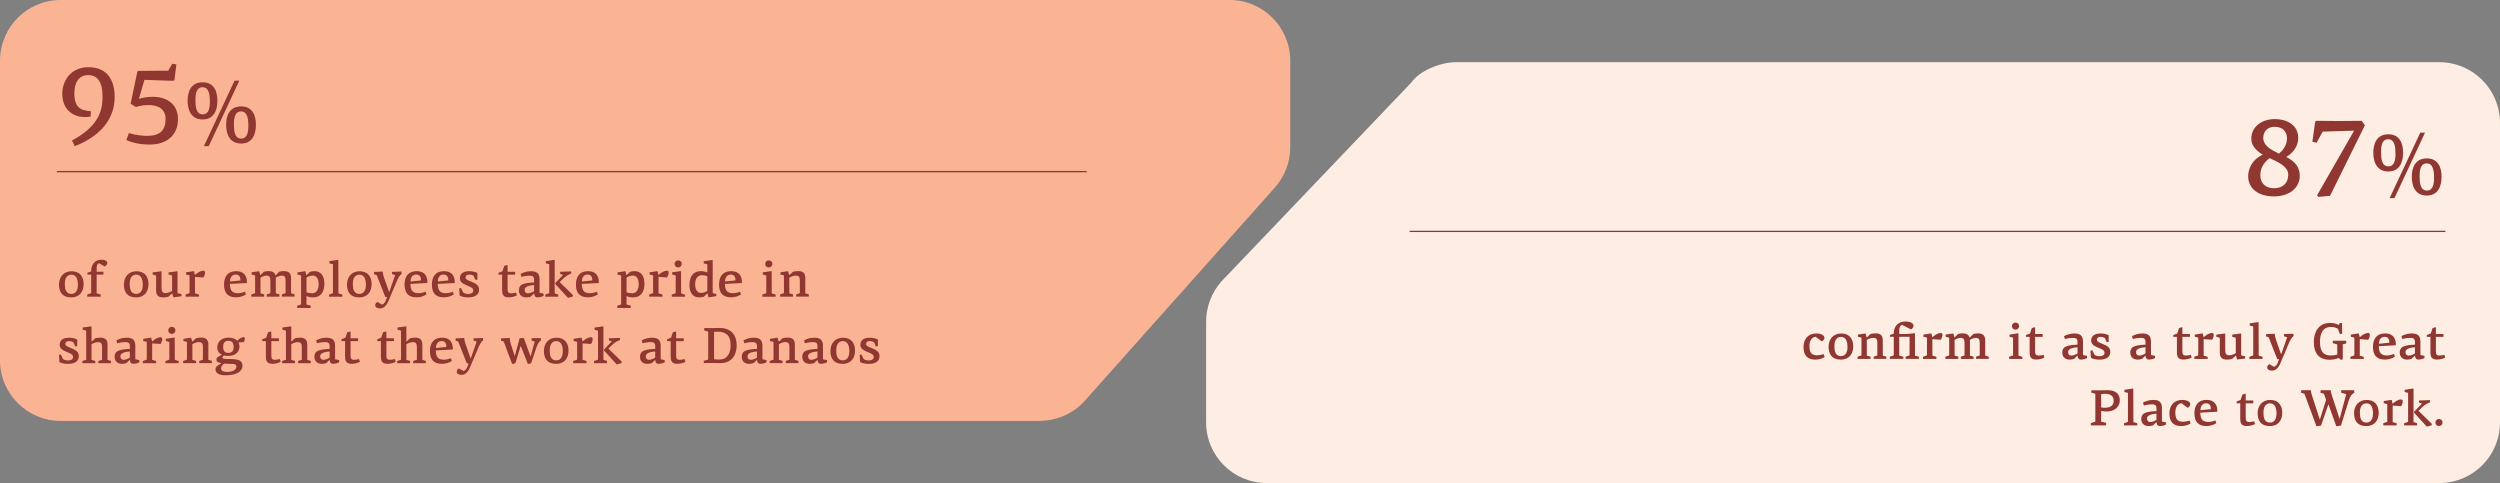 <svg xmlns="http://www.w3.org/2000/svg" xmlns:xlink="http://www.w3.org/1999/xlink" id="_65" data-name="65" viewBox="0 0 489.42 94.58"><rect x="0" y="0" width="489.42" height="94.58" fill="#808080" stroke="none"/><defs><clipPath id="clippath"><rect width="489.42" height="94.58" fill="none"></rect></clipPath></defs><g clip-path="url(#clippath)"><path d="M203.53,82.4H11.88C5.32,82.4,0,77.08,0,70.52V11.88C0,5.32,5.32,0,11.88,0h228.83c6.56,0,11.88,5.32,11.88,11.88v16.93c0,2.92-1.07,5.73-3.01,7.91l-37.18,41.7c-2.25,2.53-5.48,3.97-8.87,3.97" fill="#fab493"></path><path d="M285.19,12.18h192.35c6.56,0,11.88,5.32,11.88,11.88v58.63c0,6.56-5.32,11.88-11.88,11.88h-229.54c-6.56,0-11.88-5.32-11.88-11.88v-19.7c0-2.92,1.07-5.73,3.01-7.91l37.18-38.94c1.51-2.19,5.48-3.97,8.87-3.97" fill="#feede2"></path></g><g><path d="M13.93,58.22c-1.77,0-2.38-1.11-2.38-2.53s.88-2.59,2.47-2.59,2.35,1.05,2.35,2.53c0,1.39-.73,2.59-2.44,2.59ZM13.96,57.54c1.01,0,1.29-.92,1.29-1.79,0-1.01-.27-1.98-1.28-1.98s-1.28.97-1.28,1.79c0,.96.17,1.98,1.27,1.98Z" fill="#8f3730"></path><path d="M19.36,51.51c-.32.17-.44.53-.44.91v.78h1.33v.56h-1.33v3.66l.8.24v.42h-2.64v-.41s.77-.29.77-.29v-3.62s-.74,0-.74,0v-.36l.75-.27v-.15c0-1.05.6-2.14,2.01-2.14.69,0,1.13.26,1.13.65,0,.29-.26.57-.52.67l-1.12-.65Z" fill="#8f3730"></path><path d="M26.63,58.22c-1.77,0-2.38-1.11-2.38-2.53s.88-2.59,2.47-2.59,2.35,1.05,2.35,2.53c0,1.39-.73,2.59-2.44,2.59ZM26.66,57.54c1.01,0,1.29-.92,1.29-1.79,0-1.01-.27-1.98-1.28-1.98s-1.28.97-1.28,1.79c0,.96.17,1.98,1.27,1.98Z" fill="#8f3730"></path><path d="M33.94,58.16l-.23-.73s-.02,0-.02,0c-.24.23-.49.46-.73.67-.32.08-.72.12-1.01.12-.87,0-1.39-.35-1.39-1.36v-2.92c-.23-.07-.45-.12-.68-.19v-.42l1.65-.22.09.04c0,1.09.01,2.18.01,3.28,0,.64.22.95.8.95.31,0,.82-.16,1.26-.42v-3.03l-.69-.18v-.43l1.66-.22s.06.03.09.05v4.24c.25.07.51.12.77.18v.43l-1.5.2-.08-.03Z" fill="#8f3730"></path><path d="M38.16,53.83h.02c.4-.37,1-.83,1.66-.83.16,0,.3.1.3.36,0,.32-.12.7-.33.96l-1.64-.12v3.23l.78.23v.42h-2.61l-.02-.42.79-.28v-3.47l-.69-.18v-.42l1.48-.23.09.05.17.7Z" fill="#8f3730"></path><path d="M48.35,55.3l-.09.11-3.25.17c0,1.2.39,1.82,1.56,1.82.3,0,.85-.07,1.39-.3l.19.53c-.5.35-1.23.58-1.94.58-1.69,0-2.35-.94-2.35-2.51,0-1.27.5-2.61,2.39-2.61,1.75,0,2.08,1.22,2.1,2.21ZM47.08,54.9c0-.53-.14-1.15-.93-1.15-.9,0-1.12.81-1.12,1.36l2.05-.21Z" fill="#8f3730"></path><path d="M50.75,53.14l.22.73s0,0,.02,0l.68-.68c.32-.08.65-.12.88-.12.68,0,1.22.21,1.37.86.25-.24.49-.49.74-.74.32-.08.67-.12.9-.12.89,0,1.42.36,1.42,1.37v2.98l.69.21v.44h-2.47l-.02-.43c.24-.09.49-.17.73-.25.01-.82-.01-1.66-.01-2.51,0-.64-.18-.93-.78-.93-.25,0-.72.14-1.14.4.01.07.01.15.01.23v2.84l.73.22-.02.43h-2.49c0-.14,0-.29,0-.43.24-.09.48-.17.72-.25v-2.51c-.01-.64-.19-.93-.78-.93-.3,0-.75.14-1.16.4,0,.86,0,1.82.01,3.07.24.07.49.15.73.21l-.02.44h-2.51l-.02-.42.76-.27v-3.46c-.23-.07-.46-.13-.69-.19v-.43l1.45-.21.06.04Z" fill="#8f3730"></path><path d="M60,59.61l.83.24-.02.43h-2.62l-.02-.42.77-.27v-5.67s-.7-.18-.7-.18v-.42l1.47-.23.09.05.16.73h.02s.72-.67.72-.67c.32-.08.58-.12.86-.12,1.36,0,1.94,1.06,1.94,2.47,0,1.49-.62,2.67-2.24,2.67-.36,0-.83-.05-1.26-.26v1.64ZM61.22,53.95c-.45,0-.89.19-1.22.39v2.88c.28.12.72.2,1.08.2.99,0,1.3-.9,1.3-1.77s-.28-1.7-1.16-1.7Z" fill="#8f3730"></path><path d="M66.25,57.43l.77.24c0,.14-.01.28-.01.42h-2.6v-.41s.77-.29.77-.29v-5.66l-.69-.18v-.43l1.66-.25s.06.03.08.05l.02,6.51Z" fill="#8f3730"></path><path d="M70.31,58.22c-1.77,0-2.38-1.11-2.38-2.53s.88-2.59,2.47-2.59,2.35,1.05,2.35,2.53c0,1.39-.73,2.59-2.44,2.59ZM70.34,57.54c1.01,0,1.29-.92,1.29-1.79,0-1.01-.27-1.98-1.28-1.98s-1.28.97-1.28,1.79c0,.96.17,1.98,1.27,1.98Z" fill="#8f3730"></path><path d="M76.21,57.14c.38-1.1.77-2.19,1.15-3.28l-.62-.21c0-.14,0-.29,0-.43l1.84-.06c.01.15.04.29.05.44-.41.31-.69.84-.96,1.47-.53,1.28-1.09,2.58-1.63,3.85-.36.87-.89,1.46-1.67,1.46-.5,0-.92-.24-.92-.62,0-.25.18-.52.44-.64l.88.5c.44-.08.65-.53.76-.82l.25-.65-.36-.04c-.55-1.41-1.12-2.83-1.67-4.25l-.52-.18v-.45l1.69-.07c.02.32.11.74.25,1.16.31.95.69,1.88.99,2.82h.04Z" fill="#8f3730"></path><path d="M83.69,55.3l-.09.11-3.25.17c.01,1.2.39,1.82,1.56,1.82.3,0,.85-.07,1.39-.3l.19.53c-.5.35-1.23.58-1.94.58-1.69,0-2.35-.94-2.35-2.51,0-1.27.5-2.61,2.39-2.61,1.75,0,2.08,1.22,2.1,2.21ZM82.42,54.9c0-.53-.14-1.15-.93-1.15-.9,0-1.12.81-1.12,1.36l2.05-.21Z" fill="#8f3730"></path><path d="M89.04,55.3l-.09.11-3.25.17c.01,1.2.39,1.82,1.56,1.82.3,0,.85-.07,1.39-.3l.19.53c-.5.35-1.23.58-1.94.58-1.69,0-2.35-.94-2.35-2.51,0-1.27.5-2.61,2.39-2.61,1.75,0,2.08,1.22,2.1,2.21ZM87.76,54.9c0-.53-.14-1.15-.93-1.15-.9,0-1.12.81-1.12,1.36l2.05-.21Z" fill="#8f3730"></path><path d="M93.46,53.44c0,.44,0,.87,0,1.31l-.38.04-.37-.81c-.3-.19-.66-.23-.84-.23-.43,0-.72.19-.72.56s.35.52,1.13.83c.95.39,1.5.71,1.5,1.58s-.65,1.5-2.13,1.5c-.64,0-1.29-.14-1.67-.36l-.08-1.41c.11-.03.24-.05.35-.07l.43.89c.28.2.69.28.96.28.58,0,1.01-.2,1.01-.66,0-.52-.46-.67-1.05-.93-.77-.34-1.57-.62-1.57-1.49,0-.73.49-1.38,1.84-1.38.47,0,1.09.09,1.6.35Z" fill="#8f3730"></path><path d="M99.37,56.69c0,.48.18.74.71.74.28,0,.53-.06.95-.15.05.19.11.36.16.55-.51.25-1.05.38-1.57.38-1.04,0-1.32-.44-1.32-1.47v-2.97h-.71v-.37c.25-.1.51-.19.77-.29l.36-1.06.56-.17s.06.05.09.07v1.26h1.48v.56h-1.48v2.92Z" fill="#8f3730"></path><path d="M104.55,57.45l-.68.64c-.3.08-.59.13-.87.13-.92,0-1.42-.6-1.42-1.37,0-.28.05-.79.53-1.09.33-.2.97-.42,2.45-.47v-.5c0-.63-.26-.83-.91-.83-.32,0-.91.05-1.56.24l-.17-.58c.6-.33,1.31-.52,2.03-.52,1.08,0,1.68.39,1.68,1.59v2.63l.79.17v.42c-.28.18-.76.3-1.13.3-.29,0-.66-.03-.72-.75h-.02ZM104.56,57v-1.2c-1.71.11-1.85.66-1.85.95,0,.41.21.68.63.68.36,0,.84-.18,1.22-.43Z" fill="#8f3730"></path><path d="M108.59,57.43l.7.23v.43h-2.53l-.02-.42.79-.28c0-.15,0-5.41,0-5.66l-.68-.19v-.42l1.66-.25.08.04v6.52ZM108.7,55.59v-.18l1.53-1.59-.57-.22v-.4s2.16-.07,2.16-.07v.43c-.58.2-1.1.53-1.57.99l-.69.67,2.62,2.56-.08.3-.91.24-2.49-2.73Z" fill="#8f3730"></path><path d="M117.24,55.3l-.09.11-3.25.17c0,1.2.39,1.82,1.56,1.82.3,0,.85-.07,1.39-.3l.19.53c-.5.35-1.23.58-1.94.58-1.69,0-2.35-.94-2.35-2.51,0-1.27.5-2.61,2.39-2.61,1.75,0,2.08,1.22,2.1,2.21ZM115.96,54.9c0-.53-.14-1.15-.93-1.15-.9,0-1.12.81-1.12,1.36l2.05-.21Z" fill="#8f3730"></path><path d="M122.66,59.61l.83.24-.02.43h-2.62l-.02-.42.77-.27v-5.67s-.7-.18-.7-.18v-.42l1.47-.23.09.05.16.73h.02s.72-.67.72-.67c.32-.08.58-.12.86-.12,1.36,0,1.94,1.06,1.94,2.47,0,1.49-.62,2.67-2.24,2.67-.36,0-.83-.05-1.26-.26v1.64ZM123.88,53.95c-.45,0-.89.19-1.22.39v2.88c.28.12.72.2,1.08.2.99,0,1.3-.9,1.3-1.77s-.28-1.7-1.16-1.7Z" fill="#8f3730"></path><path d="M128.91,53.83h.02c.4-.37,1-.83,1.66-.83.16,0,.3.1.3.36,0,.32-.12.7-.33.96l-1.64-.12v3.23l.78.23v.42h-2.61l-.02-.42.79-.28v-3.47l-.69-.18v-.42l1.48-.23.09.05.17.7Z" fill="#8f3730"></path><path d="M133.34,57.44l.77.24c0,.14,0,.27,0,.41h-2.59c0-.14-.02-.27-.02-.41l.78-.29v-3.46c-.23-.07-.46-.12-.69-.19v-.42l1.65-.25.09.04c0,1.44.01,2.89.02,4.33ZM132.76,50.97c.41,0,.71.31.71.69s-.3.7-.71.7-.7-.31-.7-.7.31-.69.7-.69Z" fill="#8f3730"></path><path d="M139.52,50.96v6.42l.71.18v.42l-1.47.23-.09-.05-.15-.73h-.03s-.72.67-.72.67c-.32.08-.58.12-.85.12-1.4,0-1.95-1.04-1.95-2.45,0-1.49.64-2.69,2.24-2.69.36,0,.84.07,1.26.27v-1.61l-.7-.19v-.42l1.66-.23.09.07ZM137.26,57.35c.44,0,.88-.19,1.21-.39v-2.88c-.31-.13-.72-.2-1.07-.2-.99,0-1.31.91-1.31,1.77s.29,1.7,1.17,1.7Z" fill="#8f3730"></path><path d="M145.26,55.3l-.09.11-3.25.17c0,1.2.39,1.82,1.56,1.82.3,0,.85-.07,1.39-.3l.19.53c-.5.35-1.23.58-1.94.58-1.69,0-2.35-.94-2.35-2.51,0-1.27.5-2.61,2.39-2.61,1.75,0,2.08,1.22,2.1,2.21ZM143.99,54.9c0-.53-.14-1.15-.93-1.15-.9,0-1.12.81-1.12,1.36l2.05-.21Z" fill="#8f3730"></path><path d="M151.08,57.44l.77.24c0,.14-.01.27-.01.41h-2.59c-.01-.14-.02-.27-.02-.41l.78-.29v-3.46c-.23-.07-.46-.12-.69-.19v-.42l1.65-.25.09.04c0,1.44,0,2.89.02,4.33ZM150.5,50.97c.41,0,.71.31.71.69s-.3.7-.71.7c-.43,0-.7-.31-.7-.7s.31-.69.7-.69Z" fill="#8f3730"></path><path d="M154.28,53.14l.23.73s0,0,.02,0l.72-.68c.33-.08.72-.12,1.03-.12.89,0,1.37.4,1.37,1.37v2.98l.7.21-.02.44h-2.46v-.43s.71-.25.71-.25v-2.51c0-.64-.19-.93-.8-.93-.37,0-.81.15-1.26.4,0,.86,0,1.82.01,3.07l.72.21v.44h-2.52l-.02-.42.76-.27v-3.47l-.69-.18v-.42c.47-.08.94-.14,1.41-.22l.09.04Z" fill="#8f3730"></path></g><g><path d="M15.12,66.46c0,.44-.01.87-.01,1.31l-.38.04-.37-.81c-.3-.19-.66-.23-.84-.23-.43,0-.72.19-.72.56s.35.52,1.13.83c.95.39,1.5.71,1.5,1.58s-.65,1.5-2.13,1.5c-.64,0-1.29-.14-1.67-.36l-.08-1.41c.11-.03.24-.05.35-.07l.43.89c.28.2.69.28.96.28.58,0,1.01-.2,1.01-.66,0-.52-.46-.67-1.05-.93-.77-.34-1.57-.62-1.57-1.49,0-.73.49-1.38,1.84-1.38.47,0,1.09.09,1.6.35Z" fill="#8f3730"></path><path d="M17.92,66.9l.73-.68c.33-.08.7-.12.99-.12.9,0,1.41.36,1.41,1.37v2.98l.69.21c0,.15,0,.3-.01.44h-2.46c0-.14-.01-.29-.01-.43.23-.09.48-.17.72-.25v-2.51c0-.64-.19-.93-.8-.93-.37,0-.83.15-1.26.4v3.07c.24.07.49.15.73.21,0,.15,0,.29,0,.44h-2.51l-.02-.42.76-.27c0-1.52-.01-4.06-.01-5.69-.23-.07-.46-.12-.69-.19v-.42l1.65-.22.09.04v2.95h0Z" fill="#8f3730"></path><path d="M25.41,70.46l-.68.64c-.3.08-.59.13-.87.13-.92,0-1.42-.6-1.42-1.37,0-.28.05-.79.53-1.09.33-.2.97-.42,2.45-.47v-.5c0-.63-.26-.83-.91-.83-.32,0-.91.05-1.56.24l-.17-.58c.6-.33,1.31-.52,2.03-.52,1.08,0,1.68.39,1.68,1.59v2.63l.79.17v.42c-.28.18-.76.3-1.13.3-.29,0-.66-.03-.72-.75h-.02ZM25.42,70.01v-1.2c-1.71.11-1.85.66-1.85.95,0,.41.21.68.63.68.36,0,.84-.18,1.22-.43Z" fill="#8f3730"></path><path d="M29.78,66.85h.02c.4-.37,1-.83,1.66-.83.16,0,.3.1.3.36,0,.32-.12.7-.33.96l-1.64-.12v3.23l.78.23v.42h-2.61l-.02-.42.79-.28v-3.47l-.69-.18v-.42l1.48-.23.09.05.17.7Z" fill="#8f3730"></path><path d="M34.22,70.45l.77.24c0,.14-.01.27-.01.41h-2.59c-.01-.14-.02-.27-.02-.41l.78-.29v-3.46c-.23-.07-.46-.12-.69-.19v-.42l1.65-.25.09.04c0,1.44,0,2.89.02,4.33ZM33.64,63.98c.41,0,.71.31.71.69s-.3.7-.71.7c-.43,0-.7-.31-.7-.7s.31-.69.7-.69Z" fill="#8f3730"></path><path d="M37.42,66.16l.23.73s.01,0,.02,0l.72-.68c.33-.08.72-.12,1.03-.12.89,0,1.37.4,1.37,1.37v2.98l.7.21-.02.44h-2.46v-.43s.71-.25.71-.25v-2.51c0-.64-.19-.93-.8-.93-.37,0-.81.15-1.26.4,0,.86,0,1.82,0,3.07l.72.21v.44h-2.52l-.02-.42.76-.27v-3.47l-.69-.18v-.42c.47-.08.94-.14,1.41-.22l.09.04Z" fill="#8f3730"></path><path d="M47.7,66c.09,0,.23.04.23.27,0,.18-.04.44-.2.7l-1.02.07v.03c.11.23.17.5.17.77,0,.87-.59,1.84-2.21,1.84-.3,0-.58-.04-.82-.09-.24.16-.31.27-.31.38,0,.35.69.31,1.66.32,1.55.02,2.27.33,2.27,1.35s-1.11,1.83-3.25,1.83c-1.41,0-2.03-.47-2.03-1.13,0-.59.39-.77,1.16-1.23v-.02c-.78-.12-.98-.33-.98-.69,0-.12.04-.31.12-.41l.91-.54v-.02c-.61-.29-.87-.84-.87-1.42,0-1.04.77-1.91,2.21-1.91.73,0,1.31.21,1.71.6.32-.35.83-.7,1.25-.7ZM46.28,71.77c0-.73-1.08-.48-2.38-.58-.47.28-.62.64-.62.88,0,.4.15.74,1.2.74.98,0,1.8-.36,1.8-1.04ZM44.68,69.09c.89,0,1.07-.6,1.07-1.13s-.13-1.24-1.04-1.24-1.02.69-1.02,1.19c0,.57.14,1.18.99,1.18Z" fill="#8f3730"></path><path d="M53.12,69.7c0,.48.18.74.71.74.28,0,.53-.06.95-.15.05.19.11.36.16.55-.51.25-1.05.38-1.57.38-1.04,0-1.32-.44-1.32-1.47v-2.97h-.71v-.37c.25-.1.51-.19.77-.29l.36-1.06.56-.17s.06.05.09.07v1.26h1.48v.56h-1.48v2.92Z" fill="#8f3730"></path><path d="M57.02,66.9l.73-.68c.33-.08.7-.12.99-.12.9,0,1.41.36,1.41,1.37v2.98l.69.21c0,.15,0,.3-.01.44h-2.46c0-.14-.01-.29-.01-.43.23-.09.48-.17.72-.25v-2.51c0-.64-.19-.93-.8-.93-.37,0-.83.15-1.26.4v3.07c.24.07.49.15.73.21,0,.15,0,.29,0,.44h-2.51l-.02-.42.76-.27c0-1.52-.01-4.06-.01-5.69-.23-.07-.46-.12-.69-.19v-.42l1.65-.22.09.04v2.95h0Z" fill="#8f3730"></path><path d="M64.52,70.46l-.68.64c-.3.08-.59.13-.87.13-.92,0-1.42-.6-1.42-1.37,0-.28.05-.79.53-1.09.33-.2.97-.42,2.45-.47v-.5c0-.63-.26-.83-.91-.83-.32,0-.91.05-1.56.24l-.17-.58c.6-.33,1.31-.52,2.03-.52,1.08,0,1.68.39,1.68,1.59v2.63l.79.17v.42c-.28.18-.76.3-1.13.3-.29,0-.66-.03-.72-.75h-.02ZM64.53,70.01v-1.2c-1.71.11-1.85.66-1.85.95,0,.41.21.68.63.68.36,0,.84-.18,1.22-.43Z" fill="#8f3730"></path><path d="M68.63,69.7c0,.48.18.74.71.74.28,0,.53-.06.95-.15.05.19.11.36.16.55-.51.25-1.05.38-1.57.38-1.04,0-1.32-.44-1.32-1.47v-2.97h-.71v-.37c.25-.1.51-.19.77-.29l.36-1.06.56-.17s.06.05.09.07v1.26h1.48v.56h-1.48v2.92Z" fill="#8f3730"></path><path d="M75.64,69.7c0,.48.18.74.71.74.28,0,.53-.06.95-.15.05.19.11.36.16.55-.51.25-1.05.38-1.57.38-1.04,0-1.32-.44-1.32-1.47v-2.97h-.71v-.37c.25-.1.51-.19.77-.29l.36-1.06.56-.17s.06.05.09.07v1.26h1.48v.56h-1.48v2.92Z" fill="#8f3730"></path><path d="M79.55,66.9l.73-.68c.33-.08.7-.12.99-.12.9,0,1.41.36,1.41,1.37v2.98l.69.21c0,.15,0,.3-.01.44h-2.46c0-.14-.01-.29-.01-.43.23-.09.48-.17.72-.25v-2.51c0-.64-.19-.93-.8-.93-.37,0-.83.15-1.26.4v3.07c.24.07.49.15.73.21,0,.15,0,.29,0,.44h-2.51l-.02-.42.76-.27c0-1.52-.01-4.06-.01-5.69-.23-.07-.46-.12-.69-.19v-.42l1.65-.22.09.04v2.95h0Z" fill="#8f3730"></path><path d="M88.66,68.32l-.09.11-3.25.17c0,1.2.39,1.82,1.56,1.82.3,0,.85-.07,1.39-.3l.19.53c-.5.35-1.23.58-1.94.58-1.69,0-2.35-.94-2.35-2.51,0-1.27.5-2.61,2.39-2.61,1.75,0,2.08,1.22,2.1,2.21ZM87.39,67.92c0-.53-.14-1.15-.93-1.15-.9,0-1.12.81-1.12,1.36l2.05-.21Z" fill="#8f3730"></path><path d="M92.17,70.15c.38-1.1.77-2.19,1.15-3.28l-.62-.21c0-.14,0-.29,0-.43l1.84-.06c0,.15.04.29.05.44-.41.31-.69.84-.96,1.47-.53,1.28-1.09,2.58-1.63,3.85-.36.87-.89,1.46-1.67,1.46-.5,0-.92-.24-.92-.62,0-.25.18-.52.44-.64l.88.5c.44-.08.65-.53.76-.82l.25-.65-.36-.04c-.55-1.41-1.12-2.83-1.67-4.25l-.52-.18v-.45l1.69-.07c.02.32.11.74.25,1.16.31.95.69,1.88.99,2.82h.04Z" fill="#8f3730"></path><path d="M101.92,67.76l-1.03,3.37-.63.12c-.17-.41-1.48-3.97-1.65-4.39l-.52-.17v-.45l1.7-.08c0,.34.1.84.21,1.18l.75,2.33h.04c.08-.29.85-3.18.94-3.47h.84c.12.3,1.16,3.27,1.28,3.57h.04c.07-.21.72-2.69.79-2.9l-.62-.21v-.44c.23,0,1.57-.05,1.8-.05l.05.44c-.46.36-.71.84-.94,1.53l-1,2.99-.63.12-1.37-3.49h-.05Z" fill="#8f3730"></path><path d="M108.86,71.23c-1.77,0-2.38-1.11-2.38-2.53s.88-2.59,2.47-2.59,2.35,1.05,2.35,2.53c0,1.39-.73,2.59-2.44,2.59ZM108.89,70.55c1.01,0,1.29-.92,1.29-1.79,0-1.01-.27-1.98-1.28-1.98s-1.28.97-1.28,1.79c0,.96.17,1.98,1.27,1.98Z" fill="#8f3730"></path><path d="M114.04,66.85h.02c.4-.37,1-.83,1.66-.83.16,0,.3.1.3.36,0,.32-.12.7-.33.96l-1.64-.12v3.23l.78.23v.42h-2.61l-.02-.42.79-.28v-3.47l-.69-.18v-.42l1.48-.23.09.05.17.7Z" fill="#8f3730"></path><path d="M118.13,70.44l.7.23v.43h-2.53l-.02-.42.79-.28c0-.15,0-5.41,0-5.66l-.68-.19v-.42l1.66-.25.08.04v6.52ZM118.24,68.61v-.18l1.53-1.59-.57-.22v-.4s2.16-.07,2.16-.07v.43c-.58.2-1.1.53-1.57.99l-.69.67,2.62,2.56-.08.3-.91.24-2.49-2.73Z" fill="#8f3730"></path><path d="M128.26,70.46l-.68.64c-.3.08-.59.13-.87.13-.92,0-1.42-.6-1.42-1.37,0-.28.05-.79.53-1.09.33-.2.97-.42,2.45-.47v-.5c0-.63-.26-.83-.91-.83-.32,0-.91.05-1.56.24l-.17-.58c.6-.33,1.31-.52,2.03-.52,1.08,0,1.68.39,1.68,1.59v2.63l.79.17v.42c-.28.18-.76.3-1.13.3-.29,0-.66-.03-.72-.75h-.02ZM128.27,70.01v-1.2c-1.71.11-1.85.66-1.85.95,0,.41.21.68.63.68.36,0,.84-.18,1.22-.43Z" fill="#8f3730"></path><path d="M132.37,69.7c0,.48.18.74.71.74.28,0,.53-.06.95-.15.05.19.11.36.16.55-.51.25-1.05.38-1.57.38-1.04,0-1.32-.44-1.32-1.47v-2.97h-.71v-.37c.25-.1.51-.19.77-.29l.36-1.06.56-.17s.06.05.09.07v1.26h1.48v.56h-1.48v2.92Z" fill="#8f3730"></path><path d="M137.81,71.09l-.05-.44.88-.27v-5.46l-.8-.23.06-.48c.72.02.75.03,1.31.03.69,0,1.08-.04,1.61-.04,2.59,0,3.4,1.73,3.4,3.38,0,1.22-.46,3.51-3.22,3.51-.15,0-1.38-.02-1.55-.03-.68,0-.92,0-1.64.02ZM139.79,70.31c.26.06.69.08.98.08,1.71,0,2.26-1.35,2.26-2.82,0-2.1-1.15-2.63-2.53-2.63-.25,0-.54,0-.71.03v5.34Z" fill="#8f3730"></path><path d="M148.18,70.46l-.68.64c-.3.08-.59.13-.87.13-.92,0-1.42-.6-1.42-1.37,0-.28.05-.79.53-1.09.33-.2.97-.42,2.45-.47v-.5c0-.63-.26-.83-.91-.83-.32,0-.91.05-1.56.24l-.17-.58c.6-.33,1.31-.52,2.03-.52,1.08,0,1.68.39,1.68,1.59v2.63l.79.17v.42c-.28.18-.76.3-1.13.3-.29,0-.66-.03-.72-.75h-.02ZM148.19,70.01v-1.2c-1.71.11-1.85.66-1.85.95,0,.41.21.68.63.68.36,0,.84-.18,1.22-.43Z" fill="#8f3730"></path><path d="M152.24,66.16l.23.73s0,0,.02,0l.72-.68c.33-.08.72-.12,1.03-.12.89,0,1.37.4,1.37,1.37v2.98l.7.21-.02.44h-2.46v-.43s.71-.25.71-.25v-2.51c0-.64-.19-.93-.8-.93-.37,0-.81.15-1.26.4,0,.86,0,1.82.01,3.07l.72.21v.44h-2.52l-.02-.42.76-.27v-3.47l-.69-.18v-.42c.47-.08.94-.14,1.41-.22l.09.04Z" fill="#8f3730"></path><path d="M160.03,70.46l-.68.64c-.3.08-.59.13-.87.13-.92,0-1.42-.6-1.42-1.37,0-.28.05-.79.53-1.09.33-.2.97-.42,2.45-.47v-.5c0-.63-.26-.83-.91-.83-.32,0-.91.05-1.56.24l-.17-.58c.6-.33,1.31-.52,2.03-.52,1.08,0,1.68.39,1.68,1.59v2.63l.79.17v.42c-.28.18-.76.3-1.13.3-.29,0-.66-.03-.72-.75h-.02ZM160.04,70.01v-1.2c-1.71.11-1.85.66-1.85.95,0,.41.21.68.63.68.36,0,.84-.18,1.22-.43Z" fill="#8f3730"></path><path d="M164.95,71.23c-1.77,0-2.38-1.11-2.38-2.53s.88-2.59,2.47-2.59,2.35,1.05,2.35,2.53c0,1.39-.73,2.59-2.44,2.59ZM164.98,70.55c1.01,0,1.29-.92,1.29-1.79,0-1.01-.27-1.98-1.28-1.98s-1.28.97-1.28,1.79c0,.96.17,1.98,1.27,1.98Z" fill="#8f3730"></path><path d="M171.86,66.46c0,.44,0,.87,0,1.31l-.38.04-.37-.81c-.3-.19-.66-.23-.84-.23-.43,0-.72.19-.72.56s.35.52,1.13.83c.95.39,1.5.71,1.5,1.58s-.65,1.5-2.13,1.5c-.64,0-1.29-.14-1.67-.36l-.08-1.41c.11-.03.24-.05.35-.07l.43.89c.28.2.69.28.96.28.58,0,1.01-.2,1.01-.66,0-.52-.46-.67-1.05-.93-.77-.34-1.57-.62-1.57-1.49,0-.73.49-1.38,1.84-1.38.47,0,1.09.09,1.6.35Z" fill="#8f3730"></path></g><g><path d="M355.56,65.28c.89,0,1.6.32,1.6.86,0,.31-.24.56-.53.68l-1.2-.9c-.89.14-1.2.98-1.2,1.83,0,1.19.34,1.81,1.53,1.81.29,0,.87-.1,1.26-.23l.19.56c-.48.34-1.24.51-1.8.51-1.59,0-2.34-.82-2.34-2.5,0-1.52.92-2.62,2.49-2.62Z" fill="#8f3730"></path><path d="M360.36,70.4c-1.77,0-2.38-1.11-2.38-2.53s.88-2.59,2.47-2.59,2.35,1.05,2.35,2.53c0,1.39-.73,2.59-2.44,2.59ZM360.39,69.72c1.01,0,1.29-.92,1.29-1.79,0-1.01-.27-1.98-1.28-1.98s-1.28.97-1.28,1.79c0,.96.17,1.98,1.27,1.98Z" fill="#8f3730"></path><path d="M365.22,65.33l.23.73s0,0,.02,0l.72-.68c.33-.08.72-.12,1.03-.12.89,0,1.37.4,1.37,1.37v2.98l.7.21-.02.44h-2.46v-.43s.71-.25.71-.25v-2.51c0-.64-.19-.93-.8-.93-.37,0-.81.15-1.26.4,0,.86,0,1.82.01,3.07l.72.21v.44h-2.52l-.02-.42.76-.27v-3.47l-.69-.18v-.42c.47-.08.94-.14,1.41-.22l.09.04Z" fill="#8f3730"></path><path d="M372.37,63.6c-.44.12-.56.62-.56,1.02v.76h1.23c.66,0,1.24-.1,1.76-.15l.09.05v4.33l.77.23v.42h-2.6l-.02-.42.79-.28v-3.63h-2.02v3.67l.8.24v.42h-2.64v-.41s.77-.29.77-.29v-3.62s-.74,0-.74,0v-.36l.75-.27v-.15c0-1.05.64-2.22,2.26-2.22,1.16,0,1.59.44,1.59.82,0,.3-.25.63-.5.72l-1.73-.88Z" fill="#8f3730"></path><path d="M378.29,66.02h.02c.4-.37,1-.83,1.66-.83.16,0,.3.1.3.36,0,.32-.12.7-.33.96l-1.64-.12v3.23l.78.23v.42h-2.61l-.02-.42.79-.28v-3.47l-.69-.18v-.42l1.48-.23.09.05.17.7Z" fill="#8f3730"></path><path d="M382.41,65.33l.22.73s0,0,.02,0l.68-.68c.32-.08.65-.12.88-.12.68,0,1.22.21,1.37.86.25-.24.49-.49.74-.74.32-.08.67-.12.9-.12.89,0,1.42.36,1.42,1.37v2.98l.69.21v.44h-2.47l-.02-.43c.24-.09.49-.17.73-.25,0-.82-.01-1.66-.01-2.51,0-.64-.18-.93-.78-.93-.25,0-.72.14-1.14.4.01.07.01.15.01.23v2.84l.73.22-.02.43h-2.49c0-.14,0-.29,0-.43.24-.09.48-.17.72-.25v-2.51c-.01-.64-.19-.93-.78-.93-.3,0-.75.14-1.16.4,0,.86,0,1.82,0,3.07.24.07.49.15.73.21l-.02.44h-2.51l-.02-.42.76-.27v-3.46c-.23-.07-.46-.13-.69-.19v-.43l1.45-.21.06.04Z" fill="#8f3730"></path><path d="M395.15,69.62l.77.24c0,.14,0,.27,0,.41h-2.59c-.01-.14-.02-.27-.02-.41l.78-.29v-3.46c-.23-.07-.46-.12-.69-.19v-.42l1.65-.25.09.04c0,1.44,0,2.89.02,4.33ZM394.57,63.15c.41,0,.71.31.71.69s-.3.7-.71.7c-.43,0-.7-.31-.7-.7s.31-.69.7-.69Z" fill="#8f3730"></path><path d="M398.41,68.87c0,.48.18.74.71.74.28,0,.53-.06.95-.15.05.19.11.36.16.55-.51.25-1.05.38-1.57.38-1.04,0-1.32-.44-1.32-1.47v-2.97h-.71v-.37c.25-.1.51-.19.77-.29l.36-1.06.56-.17s.06.05.09.07v1.26h1.48v.56h-1.48v2.92Z" fill="#8f3730"></path><path d="M406.7,69.63l-.68.64c-.3.08-.59.13-.87.13-.92,0-1.42-.6-1.42-1.37,0-.28.05-.79.53-1.09.33-.2.97-.42,2.45-.47v-.5c0-.63-.26-.83-.91-.83-.32,0-.91.05-1.56.24l-.17-.58c.6-.33,1.31-.52,2.03-.52,1.08,0,1.68.39,1.68,1.59v2.63l.79.17v.42c-.28.18-.76.3-1.13.3-.29,0-.66-.03-.72-.75h-.02ZM406.72,69.18v-1.2c-1.71.11-1.85.66-1.85.95,0,.41.21.68.63.68.36,0,.84-.18,1.22-.43Z" fill="#8f3730"></path><path d="M412.81,65.63c0,.44,0,.87,0,1.31l-.38.04-.37-.81c-.3-.19-.66-.23-.84-.23-.43,0-.72.19-.72.56s.35.52,1.13.83c.95.39,1.5.71,1.5,1.58s-.65,1.5-2.13,1.5c-.64,0-1.29-.14-1.67-.36l-.08-1.41c.11-.03.24-.05.35-.07l.43.89c.28.2.69.28.96.28.58,0,1.01-.2,1.01-.66,0-.52-.46-.67-1.05-.93-.77-.34-1.57-.62-1.57-1.49,0-.73.49-1.38,1.84-1.38.47,0,1.09.09,1.6.35Z" fill="#8f3730"></path><path d="M420.01,69.63l-.68.64c-.3.08-.59.13-.87.13-.92,0-1.42-.6-1.42-1.37,0-.28.05-.79.53-1.09.33-.2.97-.42,2.45-.47v-.5c0-.63-.26-.83-.91-.83-.32,0-.91.05-1.56.24l-.17-.58c.6-.33,1.31-.52,2.03-.52,1.08,0,1.68.39,1.68,1.59v2.63l.79.17v.42c-.28.18-.76.3-1.13.3-.29,0-.66-.03-.72-.75h-.02ZM420.02,69.18v-1.2c-1.71.11-1.85.66-1.85.95,0,.41.21.68.63.68.36,0,.84-.18,1.22-.43Z" fill="#8f3730"></path><path d="M427.24,68.87c0,.48.18.74.71.74.28,0,.53-.06.95-.15.05.19.11.36.16.55-.51.25-1.05.38-1.57.38-1.04,0-1.32-.44-1.32-1.47v-2.97h-.71v-.37c.25-.1.51-.19.77-.29l.36-1.06.56-.17s.06.05.09.07v1.26h1.48v.56h-1.48v2.92Z" fill="#8f3730"></path><path d="M431.4,66.02h.02c.4-.37,1-.83,1.66-.83.16,0,.3.1.3.36,0,.32-.12.7-.33.96l-1.64-.12v3.23l.78.23v.42h-2.61l-.02-.42.79-.28v-3.47l-.69-.18v-.42l1.48-.23.09.05.17.7Z" fill="#8f3730"></path><path d="M437.95,70.34l-.23-.73s-.02,0-.02,0c-.24.23-.49.46-.73.67-.32.08-.72.12-1.01.12-.87,0-1.39-.35-1.39-1.36v-2.92c-.23-.07-.45-.12-.68-.19v-.42l1.65-.22.09.04c0,1.09,0,2.18,0,3.28,0,.64.22.95.8.95.31,0,.82-.16,1.26-.42v-3.03l-.69-.18v-.43l1.66-.22s.06.03.09.05v4.24c.25.07.51.12.77.18v.43l-1.5.2-.08-.03Z" fill="#8f3730"></path><path d="M442.17,69.61l.77.24c0,.14,0,.28,0,.42h-2.6v-.41s.77-.29.77-.29v-5.66l-.69-.18v-.43l1.66-.25s.06.03.08.05l.02,6.51Z" fill="#8f3730"></path><path d="M446.6,69.32c.38-1.1.77-2.19,1.15-3.28l-.62-.21c0-.14,0-.29,0-.43l1.84-.06c.01.15.04.29.05.44-.41.31-.69.84-.96,1.47-.53,1.28-1.09,2.58-1.63,3.85-.36.87-.89,1.46-1.67,1.46-.5,0-.92-.24-.92-.62,0-.25.18-.52.44-.64l.88.5c.44-.08.65-.53.76-.82l.25-.65-.36-.04c-.55-1.41-1.12-2.83-1.67-4.25l-.52-.18v-.45l1.69-.07c.02.32.11.74.25,1.16.31.95.69,1.88.99,2.82h.04Z" fill="#8f3730"></path><path d="M458.07,65.39l-.37-1.01c-.39-.26-.84-.37-1.41-.37-1.54,0-2.11,1.28-2.11,2.85s.4,2.73,2.11,2.73c.23,0,.78-.04,1.27-.17v-1.99l-.89-.27.02-.46h2.62l.02.53-.69.17v2.95l-.37.1-.41-.36c-.57.22-1.28.34-1.76.34-2.15,0-3.13-1.3-3.13-3.48,0-1.81.84-3.73,3.19-3.73.49,0,1.06.06,1.7.4l.21-.39h.42l.03,2.1-.45.06Z" fill="#8f3730"></path><path d="M461.96,66.02h.02c.4-.37,1-.83,1.66-.83.16,0,.3.1.3.36,0,.32-.12.7-.33.96l-1.64-.12v3.23l.78.23v.42h-2.61l-.02-.42.79-.28v-3.47l-.69-.18v-.42l1.48-.23.09.05.17.7Z" fill="#8f3730"></path><path d="M469.04,67.49l-.09.11-3.25.17c0,1.2.39,1.82,1.56,1.82.3,0,.85-.07,1.39-.3l.19.53c-.5.35-1.23.58-1.94.58-1.69,0-2.35-.94-2.35-2.51,0-1.27.5-2.61,2.39-2.61,1.75,0,2.08,1.22,2.1,2.21ZM467.77,67.09c0-.53-.14-1.15-.93-1.15-.9,0-1.12.81-1.12,1.36l2.05-.21Z" fill="#8f3730"></path><path d="M472.76,69.63l-.68.64c-.3.08-.59.13-.87.13-.92,0-1.42-.6-1.42-1.37,0-.28.05-.79.53-1.09.33-.2.97-.42,2.45-.47v-.5c0-.63-.26-.83-.91-.83-.32,0-.91.05-1.56.24l-.17-.58c.6-.33,1.31-.52,2.03-.52,1.08,0,1.68.39,1.68,1.59v2.63l.79.17v.42c-.28.18-.76.3-1.13.3-.29,0-.66-.03-.72-.75h-.02ZM472.77,69.18v-1.2c-1.71.11-1.85.66-1.85.95,0,.41.21.68.63.68.36,0,.84-.18,1.22-.43Z" fill="#8f3730"></path><path d="M476.87,68.87c0,.48.18.74.71.74.28,0,.53-.06.95-.15.05.19.11.36.16.55-.51.25-1.05.38-1.57.38-1.04,0-1.32-.44-1.32-1.47v-2.97h-.71v-.37c.25-.1.51-.19.77-.29l.36-1.06.56-.17s.06.05.09.07v1.26h1.48v.56h-1.48v2.92Z" fill="#8f3730"></path></g><g><path d="M409.45,76.4c.44,0,.65.02,1.3.02s1.28-.03,1.89-.03c1.4,0,2.35.61,2.35,1.98,0,1.16-.86,2.18-2.58,2.18-.23,0-.62-.01-1.07-.1v2.1l.97.22v.51h-2.98l-.02-.45.89-.28v-5.46l-.82-.24.07-.46ZM412.09,77.09c-.25,0-.51.03-.75.08v2.6c.25.04.55.06.68.06,1.44,0,1.77-.71,1.77-1.36,0-.98-.66-1.38-1.7-1.38Z" fill="#8f3730"></path><path d="M417.64,82.62l.77.24c0,.14,0,.28,0,.42h-2.6v-.41s.77-.29.77-.29v-5.66l-.69-.18v-.43l1.66-.25s.06.03.08.05l.02,6.51Z" fill="#8f3730"></path><path d="M422.16,82.64l-.68.64c-.3.08-.59.13-.87.13-.92,0-1.42-.6-1.42-1.37,0-.28.05-.79.53-1.09.33-.2.97-.42,2.45-.47v-.5c0-.63-.26-.83-.91-.83-.32,0-.91.05-1.56.24l-.17-.58c.6-.33,1.31-.52,2.03-.52,1.08,0,1.68.39,1.68,1.59v2.63l.79.17v.42c-.28.18-.76.3-1.13.3-.29,0-.66-.03-.72-.75h-.02ZM422.17,82.19v-1.2c-1.71.11-1.85.66-1.85.95,0,.41.21.68.63.68.36,0,.84-.18,1.22-.43Z" fill="#8f3730"></path><path d="M427.19,78.29c.89,0,1.6.32,1.6.86,0,.31-.24.56-.53.68l-1.2-.9c-.89.14-1.2.98-1.2,1.83,0,1.19.34,1.81,1.53,1.81.29,0,.87-.1,1.26-.23l.19.56c-.48.34-1.24.51-1.8.51-1.59,0-2.34-.82-2.34-2.5,0-1.52.92-2.62,2.49-2.62Z" fill="#8f3730"></path><path d="M434.09,80.5l-.09.11-3.25.17c0,1.2.39,1.82,1.56,1.82.3,0,.85-.07,1.39-.3l.19.53c-.5.35-1.23.58-1.94.58-1.69,0-2.35-.94-2.35-2.51,0-1.27.5-2.61,2.39-2.61,1.75,0,2.08,1.22,2.1,2.21ZM432.82,80.1c0-.53-.14-1.15-.93-1.15-.9,0-1.12.81-1.12,1.36l2.05-.21Z" fill="#8f3730"></path><path d="M439.64,81.88c0,.48.18.74.71.74.28,0,.53-.06.95-.15.05.19.11.36.16.55-.51.25-1.05.38-1.57.38-1.04,0-1.32-.44-1.32-1.47v-2.97h-.71v-.37c.25-.1.51-.19.77-.29l.36-1.06.56-.17s.06.05.09.07v1.26h1.48v.56h-1.48v2.92Z" fill="#8f3730"></path><path d="M444.35,83.41c-1.77,0-2.38-1.11-2.38-2.53s.88-2.59,2.47-2.59,2.35,1.05,2.35,2.53c0,1.39-.73,2.59-2.44,2.59ZM444.38,82.73c1.01,0,1.29-.92,1.29-1.79,0-1.01-.27-1.98-1.28-1.98s-1.28.97-1.28,1.79c0,.96.17,1.98,1.27,1.98Z" fill="#8f3730"></path><path d="M455.8,79.23l-.7,2.01-.72,2.08-.89.13-2.36-6.37-.67-.21.06-.48h1.86c.02.34.14.75.26,1.12l.67,2.06.82,2.51h.05l.73-2.33.47-1.48-.44-1.19-.68-.21.06-.48h1.95c.03.34.14.75.27,1.12l.76,2.3.7,2.15h.05l.56-2.14.71-2.66-.99-.28v-.49h2.54l.03.5c-.63.31-.89.93-1.13,1.65l-1.48,4.77-.91.13-.81-2.24-.71-1.98h-.06Z" fill="#8f3730"></path><path d="M463.23,83.41c-1.77,0-2.38-1.11-2.38-2.53s.88-2.59,2.47-2.59,2.35,1.05,2.35,2.53c0,1.39-.73,2.59-2.44,2.59ZM463.26,82.73c1.01,0,1.29-.92,1.29-1.79,0-1.01-.27-1.98-1.28-1.98s-1.28.97-1.28,1.79c0,.96.17,1.98,1.27,1.98Z" fill="#8f3730"></path><path d="M468.4,79.03h.02c.4-.37,1-.83,1.66-.83.16,0,.3.1.3.36,0,.32-.12.7-.33.96l-1.64-.12v3.23l.78.23v.42h-2.61l-.02-.42.79-.28v-3.47l-.69-.18v-.42l1.48-.23.09.05.17.7Z" fill="#8f3730"></path><path d="M472.49,82.62l.7.23v.43h-2.53l-.02-.42.79-.28c0-.15,0-5.41,0-5.66l-.68-.19v-.42l1.66-.25.08.04v6.52ZM472.6,80.79v-.18l1.53-1.59-.57-.22v-.4s2.16-.07,2.16-.07v.43c-.58.2-1.1.53-1.57.99l-.69.67,2.62,2.56-.08.3-.91.24-2.49-2.73Z" fill="#8f3730"></path><path d="M477.47,83.4c-.43,0-.69-.31-.69-.69s.3-.69.69-.69c.41,0,.7.3.7.69s-.29.69-.7.69Z" fill="#8f3730"></path></g><g><path d="M17.77,22.8c-.38.08-.76.11-1.14.11-2.48,0-4.44-1.56-4.44-4.58,0-2.38,1.56-5.17,5.13-5.17,3.95,0,5.13,2.9,5.13,5.8,0,5.3-4.1,8.24-7.82,9.65l-.53-1.11c5.61-2.99,5.97-6.29,5.97-8.66,0-2.61-.86-4.14-2.8-4.14s-2.71,1.6-2.71,3.57c0,2.78,1.2,3.36,3.22,3.51l-.02,1.03Z" fill="#8f3730"></path><path d="M27.19,19.35c.88-.29,1.96-.4,2.69-.4,2.84,0,4.96,1.49,4.96,4.35,0,3.38-2.44,5-5.51,5-1.83,0-3.32-.32-4.6-.88l.5-1.37c1.54.46,2.8.55,3.64.55,2.44,0,3.55-1.11,3.55-3.3,0-2-1.53-2.73-3.3-2.73-.82,0-1.81.13-2.52.38l-1.03-.65,1.32-6.27s.19-.15.19-.15l5.85-.04.8-1.37.8.15-.38,3.03-.19.17c-1.96-.04-3.76-.13-5.68-.19l-1.09,3.72Z" fill="#8f3730"></path></g><path d="M39.67,23.39c-2.33,0-2.94-1.98-2.94-3.67s.61-3.61,2.94-3.61,2.89,1.94,2.89,3.61-.57,3.67-2.89,3.67ZM38.26,19.45c0,1.37.1,2.94,1.44,2.94,1.15,0,1.39-1.22,1.39-2.42,0-1.35-.14-2.89-1.45-2.89-1.17,0-1.37,1.27-1.37,2.37ZM40.87,28.61h-.95l6-12.82h.93l-5.98,12.82ZM47.21,28.1c-2.33,0-2.94-1.96-2.94-3.67s.61-3.6,2.94-3.6,2.89,1.93,2.89,3.6-.57,3.67-2.89,3.67ZM45.79,24.17c0,1.39.1,2.96,1.44,2.96,1.15,0,1.39-1.23,1.39-2.43,0-1.35-.14-2.89-1.45-2.89-1.17,0-1.37,1.28-1.37,2.36Z" fill="#8f3730"></path><g><path d="M447.59,30.73c1.56.82,2.63,1.87,2.63,3.66,0,2.36-1.98,4.06-5.07,4.06s-5.03-1.58-5.03-3.95c0-1.39.74-3.28,2.86-4.21-1.26-.78-2.25-1.77-2.25-3.15,0-2.27,1.98-3.83,4.63-3.83,2.04,0,4.56.95,4.56,3.7,0,1.03-.46,2.59-2.33,3.72ZM447.97,34.26c0-1.49-1.45-2.33-3.66-3.3-1.41,1.03-1.81,2.31-1.81,3.32,0,1.68,1.07,2.57,2.71,2.57s2.75-.99,2.75-2.59ZM446.14,30.08c1.22-.97,1.58-2.15,1.58-3.01,0-1.2-.76-2.25-2.4-2.25-1.51,0-2.25,1.03-2.25,2.14,0,1.54,1.45,2.33,3.07,3.11Z" fill="#8f3730"></path><path d="M453.62,38.21l7.21-12.57s-.02-.04-.06-.06l-6.06.19-1.2,2.17-.82-.19.55-3.93.21-.17c2.02.02,3.3.04,4.58.04s2.48-.02,4.31-.04l.63.88-6.83,13.81-2.29.21-.23-.34Z" fill="#8f3730"></path></g><path d="M467.56,33.57c-2.33,0-2.94-1.98-2.94-3.67s.61-3.61,2.94-3.61,2.89,1.94,2.89,3.61-.57,3.67-2.89,3.67ZM466.14,29.63c0,1.37.1,2.94,1.44,2.94,1.15,0,1.38-1.22,1.38-2.42,0-1.35-.13-2.89-1.45-2.89-1.17,0-1.37,1.27-1.37,2.37ZM468.76,38.79h-.95l6-12.82h.93l-5.98,12.82ZM475.09,38.28c-2.33,0-2.94-1.96-2.94-3.67s.61-3.6,2.94-3.6,2.89,1.93,2.89,3.6-.57,3.67-2.89,3.67ZM473.68,34.35c0,1.38.1,2.96,1.44,2.96,1.15,0,1.39-1.23,1.39-2.43,0-1.35-.14-2.89-1.45-2.89-1.17,0-1.37,1.28-1.37,2.37Z" fill="#8f3730"></path><line x1="11.14" y1="33.6" x2="212.75" y2="33.6" fill="none" stroke="#8f3730" stroke-miterlimit="10" stroke-width=".25"></line><line x1="275.97" y1="45.3" x2="478.74" y2="45.3" fill="none" stroke="#8f3730" stroke-miterlimit="10" stroke-width=".25"></line></svg>